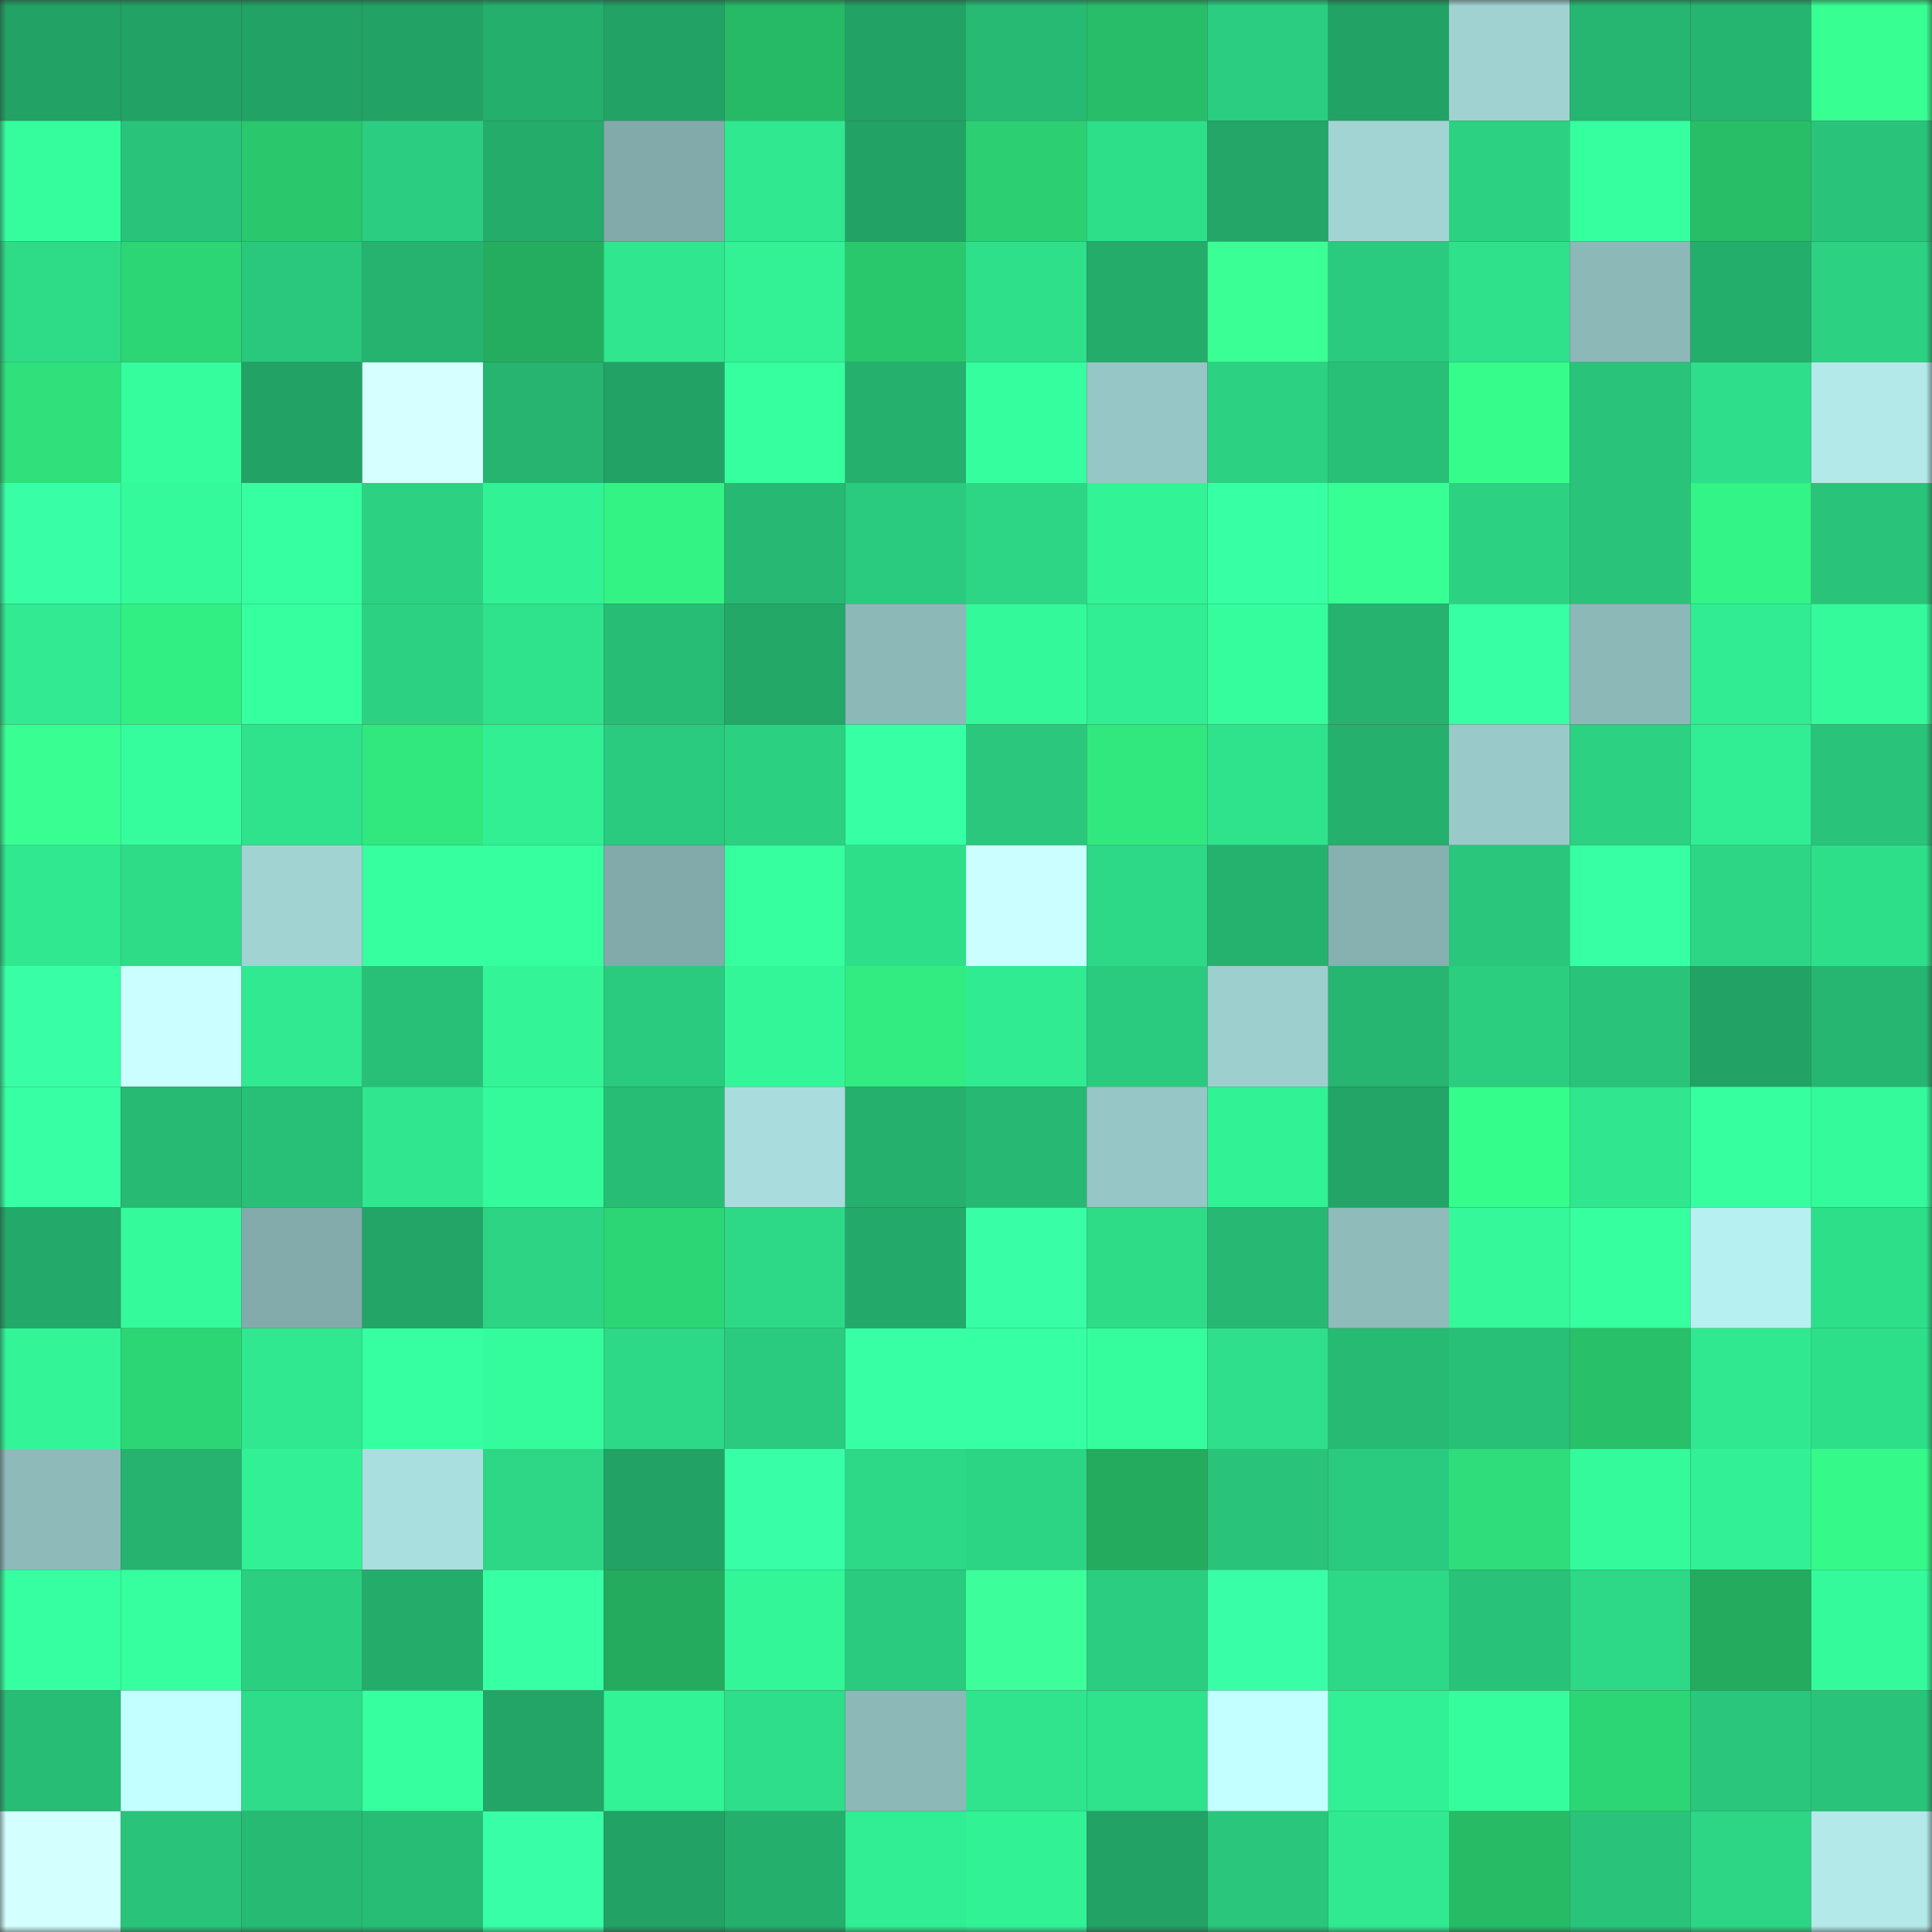 <svg viewBox="0 0 160 160" fill="none" role="img" xmlns="http://www.w3.org/2000/svg" width="240" height="240" name="lens%2Cdwcect.lens"><rect x="0" y="0" width="160" height="160" fill="#333333" stroke="none"/><mask id="1301553192" mask-type="alpha" maskUnits="userSpaceOnUse" x="0" y="0" width="160" height="160"><rect width="160" height="160" fill="#FFFFFF"></rect></mask><g mask="url(#1301553192)"><rect x="0" y="0" width="10" height="10" fill="#22a265"></rect><rect x="10" y="0" width="10" height="10" fill="#22a265"></rect><rect x="20" y="0" width="10" height="10" fill="#22a265"></rect><rect x="30" y="0" width="10" height="10" fill="#22a265"></rect><rect x="40" y="0" width="10" height="10" fill="#24af6c"></rect><rect x="50" y="0" width="10" height="10" fill="#22a265"></rect><rect x="60" y="0" width="10" height="10" fill="#27ba66"></rect><rect x="70" y="0" width="10" height="10" fill="#22a265"></rect><rect x="80" y="0" width="10" height="10" fill="#27ba73"></rect><rect x="90" y="0" width="10" height="10" fill="#28bd68"></rect><rect x="100" y="0" width="10" height="10" fill="#2bce80"></rect><rect x="110" y="0" width="10" height="10" fill="#22a265"></rect><rect x="120" y="0" width="10" height="10" fill="#a1d2d2"></rect><rect x="130" y="0" width="10" height="10" fill="#26b671"></rect><rect x="140" y="0" width="10" height="10" fill="#26b570"></rect><rect x="150" y="0" width="10" height="10" fill="#38ff91"></rect><rect x="0" y="10" width="10" height="10" fill="#35fd9d"></rect><rect x="10" y="10" width="10" height="10" fill="#29c47a"></rect><rect x="20" y="10" width="10" height="10" fill="#2ac76d"></rect><rect x="30" y="10" width="10" height="10" fill="#2bce80"></rect><rect x="40" y="10" width="10" height="10" fill="#24ac6b"></rect><rect x="50" y="10" width="10" height="10" fill="#82aaaa"></rect><rect x="60" y="10" width="10" height="10" fill="#30e890"></rect><rect x="70" y="10" width="10" height="10" fill="#22a265"></rect><rect x="80" y="10" width="10" height="10" fill="#2cd072"></rect><rect x="90" y="10" width="10" height="10" fill="#2edf8a"></rect><rect x="100" y="10" width="10" height="10" fill="#23a667"></rect><rect x="110" y="10" width="10" height="10" fill="#a2d4d4"></rect><rect x="120" y="10" width="10" height="10" fill="#2cd182"></rect><rect x="130" y="10" width="10" height="10" fill="#36ff9f"></rect><rect x="140" y="10" width="10" height="10" fill="#28be68"></rect><rect x="150" y="10" width="10" height="10" fill="#29c47a"></rect><rect x="0" y="20" width="10" height="10" fill="#2edc88"></rect><rect x="10" y="20" width="10" height="10" fill="#2dd675"></rect><rect x="20" y="20" width="10" height="10" fill="#2ac87c"></rect><rect x="30" y="20" width="10" height="10" fill="#25b36f"></rect><rect x="40" y="20" width="10" height="10" fill="#24ad5f"></rect><rect x="50" y="20" width="10" height="10" fill="#30e68f"></rect><rect x="60" y="20" width="10" height="10" fill="#33f296"></rect><rect x="70" y="20" width="10" height="10" fill="#2ac86d"></rect><rect x="80" y="20" width="10" height="10" fill="#2fe08b"></rect><rect x="90" y="20" width="10" height="10" fill="#24ac6b"></rect><rect x="100" y="20" width="10" height="10" fill="#39ff94"></rect><rect x="110" y="20" width="10" height="10" fill="#2acb7e"></rect><rect x="120" y="20" width="10" height="10" fill="#2fe18b"></rect><rect x="130" y="20" width="10" height="10" fill="#8db8b8"></rect><rect x="140" y="20" width="10" height="10" fill="#24ae6c"></rect><rect x="150" y="20" width="10" height="10" fill="#2cd182"></rect><rect x="0" y="30" width="10" height="10" fill="#2fe07b"></rect><rect x="10" y="30" width="10" height="10" fill="#35fd9d"></rect><rect x="20" y="30" width="10" height="10" fill="#22a365"></rect><rect x="30" y="30" width="10" height="10" fill="#d6ffff"></rect><rect x="40" y="30" width="10" height="10" fill="#26b470"></rect><rect x="50" y="30" width="10" height="10" fill="#22a265"></rect><rect x="60" y="30" width="10" height="10" fill="#35ff9e"></rect><rect x="70" y="30" width="10" height="10" fill="#25b06d"></rect><rect x="80" y="30" width="10" height="10" fill="#35fe9e"></rect><rect x="90" y="30" width="10" height="10" fill="#97c6c6"></rect><rect x="100" y="30" width="10" height="10" fill="#2cd182"></rect><rect x="110" y="30" width="10" height="10" fill="#28c077"></rect><rect x="120" y="30" width="10" height="10" fill="#35fc8a"></rect><rect x="130" y="30" width="10" height="10" fill="#29c47a"></rect><rect x="140" y="30" width="10" height="10" fill="#2ede8a"></rect><rect x="150" y="30" width="10" height="10" fill="#b3e9e9"></rect><rect x="0" y="40" width="10" height="10" fill="#38ffa6"></rect><rect x="10" y="40" width="10" height="10" fill="#34fa9b"></rect><rect x="20" y="40" width="10" height="10" fill="#36ffa1"></rect><rect x="30" y="40" width="10" height="10" fill="#2cd182"></rect><rect x="40" y="40" width="10" height="10" fill="#32f296"></rect><rect x="50" y="40" width="10" height="10" fill="#33f385"></rect><rect x="60" y="40" width="10" height="10" fill="#27b973"></rect><rect x="70" y="40" width="10" height="10" fill="#2acb7e"></rect><rect x="80" y="40" width="10" height="10" fill="#2dd685"></rect><rect x="90" y="40" width="10" height="10" fill="#33f397"></rect><rect x="100" y="40" width="10" height="10" fill="#37ffa4"></rect><rect x="110" y="40" width="10" height="10" fill="#38ff93"></rect><rect x="120" y="40" width="10" height="10" fill="#2cd182"></rect><rect x="130" y="40" width="10" height="10" fill="#29c47a"></rect><rect x="140" y="40" width="10" height="10" fill="#33f486"></rect><rect x="150" y="40" width="10" height="10" fill="#29c47a"></rect><rect x="0" y="50" width="10" height="10" fill="#31ea91"></rect><rect x="10" y="50" width="10" height="10" fill="#32ef83"></rect><rect x="20" y="50" width="10" height="10" fill="#36ffa0"></rect><rect x="30" y="50" width="10" height="10" fill="#2cd182"></rect><rect x="40" y="50" width="10" height="10" fill="#2fe28c"></rect><rect x="50" y="50" width="10" height="10" fill="#27bd75"></rect><rect x="60" y="50" width="10" height="10" fill="#23a868"></rect><rect x="70" y="50" width="10" height="10" fill="#8db8b8"></rect><rect x="80" y="50" width="10" height="10" fill="#34f99a"></rect><rect x="90" y="50" width="10" height="10" fill="#31ed93"></rect><rect x="100" y="50" width="10" height="10" fill="#35fd9d"></rect><rect x="110" y="50" width="10" height="10" fill="#25b36f"></rect><rect x="120" y="50" width="10" height="10" fill="#37ffa3"></rect><rect x="130" y="50" width="10" height="10" fill="#8db8b8"></rect><rect x="140" y="50" width="10" height="10" fill="#31ec92"></rect><rect x="150" y="50" width="10" height="10" fill="#34fa9b"></rect><rect x="0" y="60" width="10" height="10" fill="#39ff93"></rect><rect x="10" y="60" width="10" height="10" fill="#35fd9d"></rect><rect x="20" y="60" width="10" height="10" fill="#2fe38d"></rect><rect x="30" y="60" width="10" height="10" fill="#31e87f"></rect><rect x="40" y="60" width="10" height="10" fill="#32ef94"></rect><rect x="50" y="60" width="10" height="10" fill="#2acb7e"></rect><rect x="60" y="60" width="10" height="10" fill="#2bd181"></rect><rect x="70" y="60" width="10" height="10" fill="#37ffa4"></rect><rect x="80" y="60" width="10" height="10" fill="#2ac77c"></rect><rect x="90" y="60" width="10" height="10" fill="#31e87f"></rect><rect x="100" y="60" width="10" height="10" fill="#2fe28c"></rect><rect x="110" y="60" width="10" height="10" fill="#25b06d"></rect><rect x="120" y="60" width="10" height="10" fill="#99c9c9"></rect><rect x="130" y="60" width="10" height="10" fill="#2cd182"></rect><rect x="140" y="60" width="10" height="10" fill="#31ed93"></rect><rect x="150" y="60" width="10" height="10" fill="#29c47a"></rect><rect x="0" y="70" width="10" height="10" fill="#30e890"></rect><rect x="10" y="70" width="10" height="10" fill="#2edc88"></rect><rect x="20" y="70" width="10" height="10" fill="#a1d3d3"></rect><rect x="30" y="70" width="10" height="10" fill="#36ff9f"></rect><rect x="40" y="70" width="10" height="10" fill="#36ffa0"></rect><rect x="50" y="70" width="10" height="10" fill="#82aaaa"></rect><rect x="60" y="70" width="10" height="10" fill="#35ff9f"></rect><rect x="70" y="70" width="10" height="10" fill="#2edf8a"></rect><rect x="80" y="70" width="10" height="10" fill="#cbffff"></rect><rect x="90" y="70" width="10" height="10" fill="#2dd886"></rect><rect x="100" y="70" width="10" height="10" fill="#25b26e"></rect><rect x="110" y="70" width="10" height="10" fill="#87b1b1"></rect><rect x="120" y="70" width="10" height="10" fill="#29c67b"></rect><rect x="130" y="70" width="10" height="10" fill="#37ffa4"></rect><rect x="140" y="70" width="10" height="10" fill="#2dd685"></rect><rect x="150" y="70" width="10" height="10" fill="#2edf8a"></rect><rect x="0" y="80" width="10" height="10" fill="#38ffa6"></rect><rect x="10" y="80" width="10" height="10" fill="#cbffff"></rect><rect x="20" y="80" width="10" height="10" fill="#31e991"></rect><rect x="30" y="80" width="10" height="10" fill="#28c077"></rect><rect x="40" y="80" width="10" height="10" fill="#33f497"></rect><rect x="50" y="80" width="10" height="10" fill="#2acb7e"></rect><rect x="60" y="80" width="10" height="10" fill="#33f699"></rect><rect x="70" y="80" width="10" height="10" fill="#32eb81"></rect><rect x="80" y="80" width="10" height="10" fill="#31eb92"></rect><rect x="90" y="80" width="10" height="10" fill="#2acb7e"></rect><rect x="100" y="80" width="10" height="10" fill="#9ecfcf"></rect><rect x="110" y="80" width="10" height="10" fill="#26b671"></rect><rect x="120" y="80" width="10" height="10" fill="#2bcd7f"></rect><rect x="130" y="80" width="10" height="10" fill="#29c47a"></rect><rect x="140" y="80" width="10" height="10" fill="#22a365"></rect><rect x="150" y="80" width="10" height="10" fill="#26b671"></rect><rect x="0" y="90" width="10" height="10" fill="#37ffa3"></rect><rect x="10" y="90" width="10" height="10" fill="#27ba73"></rect><rect x="20" y="90" width="10" height="10" fill="#28c077"></rect><rect x="30" y="90" width="10" height="10" fill="#30e68f"></rect><rect x="40" y="90" width="10" height="10" fill="#34fa9b"></rect><rect x="50" y="90" width="10" height="10" fill="#27bd75"></rect><rect x="60" y="90" width="10" height="10" fill="#a9dddd"></rect><rect x="70" y="90" width="10" height="10" fill="#25b06d"></rect><rect x="80" y="90" width="10" height="10" fill="#27b973"></rect><rect x="90" y="90" width="10" height="10" fill="#97c6c6"></rect><rect x="100" y="90" width="10" height="10" fill="#32f296"></rect><rect x="110" y="90" width="10" height="10" fill="#22a567"></rect><rect x="120" y="90" width="10" height="10" fill="#35fd8b"></rect><rect x="130" y="90" width="10" height="10" fill="#30e68f"></rect><rect x="140" y="90" width="10" height="10" fill="#35ff9f"></rect><rect x="150" y="90" width="10" height="10" fill="#34fa9b"></rect><rect x="0" y="100" width="10" height="10" fill="#23a969"></rect><rect x="10" y="100" width="10" height="10" fill="#34fa9b"></rect><rect x="20" y="100" width="10" height="10" fill="#83abab"></rect><rect x="30" y="100" width="10" height="10" fill="#22a567"></rect><rect x="40" y="100" width="10" height="10" fill="#2cd483"></rect><rect x="50" y="100" width="10" height="10" fill="#2dd675"></rect><rect x="60" y="100" width="10" height="10" fill="#2dd987"></rect><rect x="70" y="100" width="10" height="10" fill="#23a969"></rect><rect x="80" y="100" width="10" height="10" fill="#38ffa6"></rect><rect x="90" y="100" width="10" height="10" fill="#2edc88"></rect><rect x="100" y="100" width="10" height="10" fill="#27b973"></rect><rect x="110" y="100" width="10" height="10" fill="#8fbbbb"></rect><rect x="120" y="100" width="10" height="10" fill="#34f89a"></rect><rect x="130" y="100" width="10" height="10" fill="#36ff9f"></rect><rect x="140" y="100" width="10" height="10" fill="#b7f0f0"></rect><rect x="150" y="100" width="10" height="10" fill="#2edf8a"></rect><rect x="0" y="110" width="10" height="10" fill="#33f598"></rect><rect x="10" y="110" width="10" height="10" fill="#2dd675"></rect><rect x="20" y="110" width="10" height="10" fill="#30e890"></rect><rect x="30" y="110" width="10" height="10" fill="#36ffa1"></rect><rect x="40" y="110" width="10" height="10" fill="#34fb9b"></rect><rect x="50" y="110" width="10" height="10" fill="#2dd886"></rect><rect x="60" y="110" width="10" height="10" fill="#2acb7e"></rect><rect x="70" y="110" width="10" height="10" fill="#37ffa4"></rect><rect x="80" y="110" width="10" height="10" fill="#37ffa3"></rect><rect x="90" y="110" width="10" height="10" fill="#35fd9d"></rect><rect x="100" y="110" width="10" height="10" fill="#2fdf8b"></rect><rect x="110" y="110" width="10" height="10" fill="#27ba73"></rect><rect x="120" y="110" width="10" height="10" fill="#28bf76"></rect><rect x="130" y="110" width="10" height="10" fill="#29c06a"></rect><rect x="140" y="110" width="10" height="10" fill="#30e890"></rect><rect x="150" y="110" width="10" height="10" fill="#2edf8a"></rect><rect x="0" y="120" width="10" height="10" fill="#8fbaba"></rect><rect x="10" y="120" width="10" height="10" fill="#25b36f"></rect><rect x="20" y="120" width="10" height="10" fill="#32f095"></rect><rect x="30" y="120" width="10" height="10" fill="#aadfdf"></rect><rect x="40" y="120" width="10" height="10" fill="#2dd785"></rect><rect x="50" y="120" width="10" height="10" fill="#22a265"></rect><rect x="60" y="120" width="10" height="10" fill="#38ffa7"></rect><rect x="70" y="120" width="10" height="10" fill="#2dd886"></rect><rect x="80" y="120" width="10" height="10" fill="#2cd584"></rect><rect x="90" y="120" width="10" height="10" fill="#24ab5e"></rect><rect x="100" y="120" width="10" height="10" fill="#29c47a"></rect><rect x="110" y="120" width="10" height="10" fill="#2acb7e"></rect><rect x="120" y="120" width="10" height="10" fill="#2fde7a"></rect><rect x="130" y="120" width="10" height="10" fill="#34fa9b"></rect><rect x="140" y="120" width="10" height="10" fill="#32f095"></rect><rect x="150" y="120" width="10" height="10" fill="#35fa89"></rect><rect x="0" y="130" width="10" height="10" fill="#36ffa2"></rect><rect x="10" y="130" width="10" height="10" fill="#36ff9f"></rect><rect x="20" y="130" width="10" height="10" fill="#2bcf80"></rect><rect x="30" y="130" width="10" height="10" fill="#24ac6b"></rect><rect x="40" y="130" width="10" height="10" fill="#37ffa4"></rect><rect x="50" y="130" width="10" height="10" fill="#24ab5e"></rect><rect x="60" y="130" width="10" height="10" fill="#33f699"></rect><rect x="70" y="130" width="10" height="10" fill="#2acb7e"></rect><rect x="80" y="130" width="10" height="10" fill="#3cff9c"></rect><rect x="90" y="130" width="10" height="10" fill="#2bce80"></rect><rect x="100" y="130" width="10" height="10" fill="#38ffa7"></rect><rect x="110" y="130" width="10" height="10" fill="#2dd886"></rect><rect x="120" y="130" width="10" height="10" fill="#28c278"></rect><rect x="130" y="130" width="10" height="10" fill="#2dd886"></rect><rect x="140" y="130" width="10" height="10" fill="#24ab5e"></rect><rect x="150" y="130" width="10" height="10" fill="#34fa9b"></rect><rect x="0" y="140" width="10" height="10" fill="#27bd75"></rect><rect x="10" y="140" width="10" height="10" fill="#c3ffff"></rect><rect x="20" y="140" width="10" height="10" fill="#2edc89"></rect><rect x="30" y="140" width="10" height="10" fill="#36ff9f"></rect><rect x="40" y="140" width="10" height="10" fill="#22a566"></rect><rect x="50" y="140" width="10" height="10" fill="#33f397"></rect><rect x="60" y="140" width="10" height="10" fill="#2ede8a"></rect><rect x="70" y="140" width="10" height="10" fill="#8db8b8"></rect><rect x="80" y="140" width="10" height="10" fill="#30e48e"></rect><rect x="90" y="140" width="10" height="10" fill="#2fe28c"></rect><rect x="100" y="140" width="10" height="10" fill="#c4ffff"></rect><rect x="110" y="140" width="10" height="10" fill="#32f095"></rect><rect x="120" y="140" width="10" height="10" fill="#35fc9c"></rect><rect x="130" y="140" width="10" height="10" fill="#2dd675"></rect><rect x="140" y="140" width="10" height="10" fill="#29c67b"></rect><rect x="150" y="140" width="10" height="10" fill="#29c47a"></rect><rect x="0" y="150" width="10" height="10" fill="#d3ffff"></rect><rect x="10" y="150" width="10" height="10" fill="#29c47a"></rect><rect x="20" y="150" width="10" height="10" fill="#27ba73"></rect><rect x="30" y="150" width="10" height="10" fill="#27bd75"></rect><rect x="40" y="150" width="10" height="10" fill="#38ffa7"></rect><rect x="50" y="150" width="10" height="10" fill="#22a265"></rect><rect x="60" y="150" width="10" height="10" fill="#24af6c"></rect><rect x="70" y="150" width="10" height="10" fill="#31ed93"></rect><rect x="80" y="150" width="10" height="10" fill="#32f296"></rect><rect x="90" y="150" width="10" height="10" fill="#22a265"></rect><rect x="100" y="150" width="10" height="10" fill="#29c67b"></rect><rect x="110" y="150" width="10" height="10" fill="#31e991"></rect><rect x="120" y="150" width="10" height="10" fill="#27bb66"></rect><rect x="130" y="150" width="10" height="10" fill="#29c47a"></rect><rect x="140" y="150" width="10" height="10" fill="#2dd685"></rect><rect x="150" y="150" width="10" height="10" fill="#b3e9e9"></rect></g></svg>